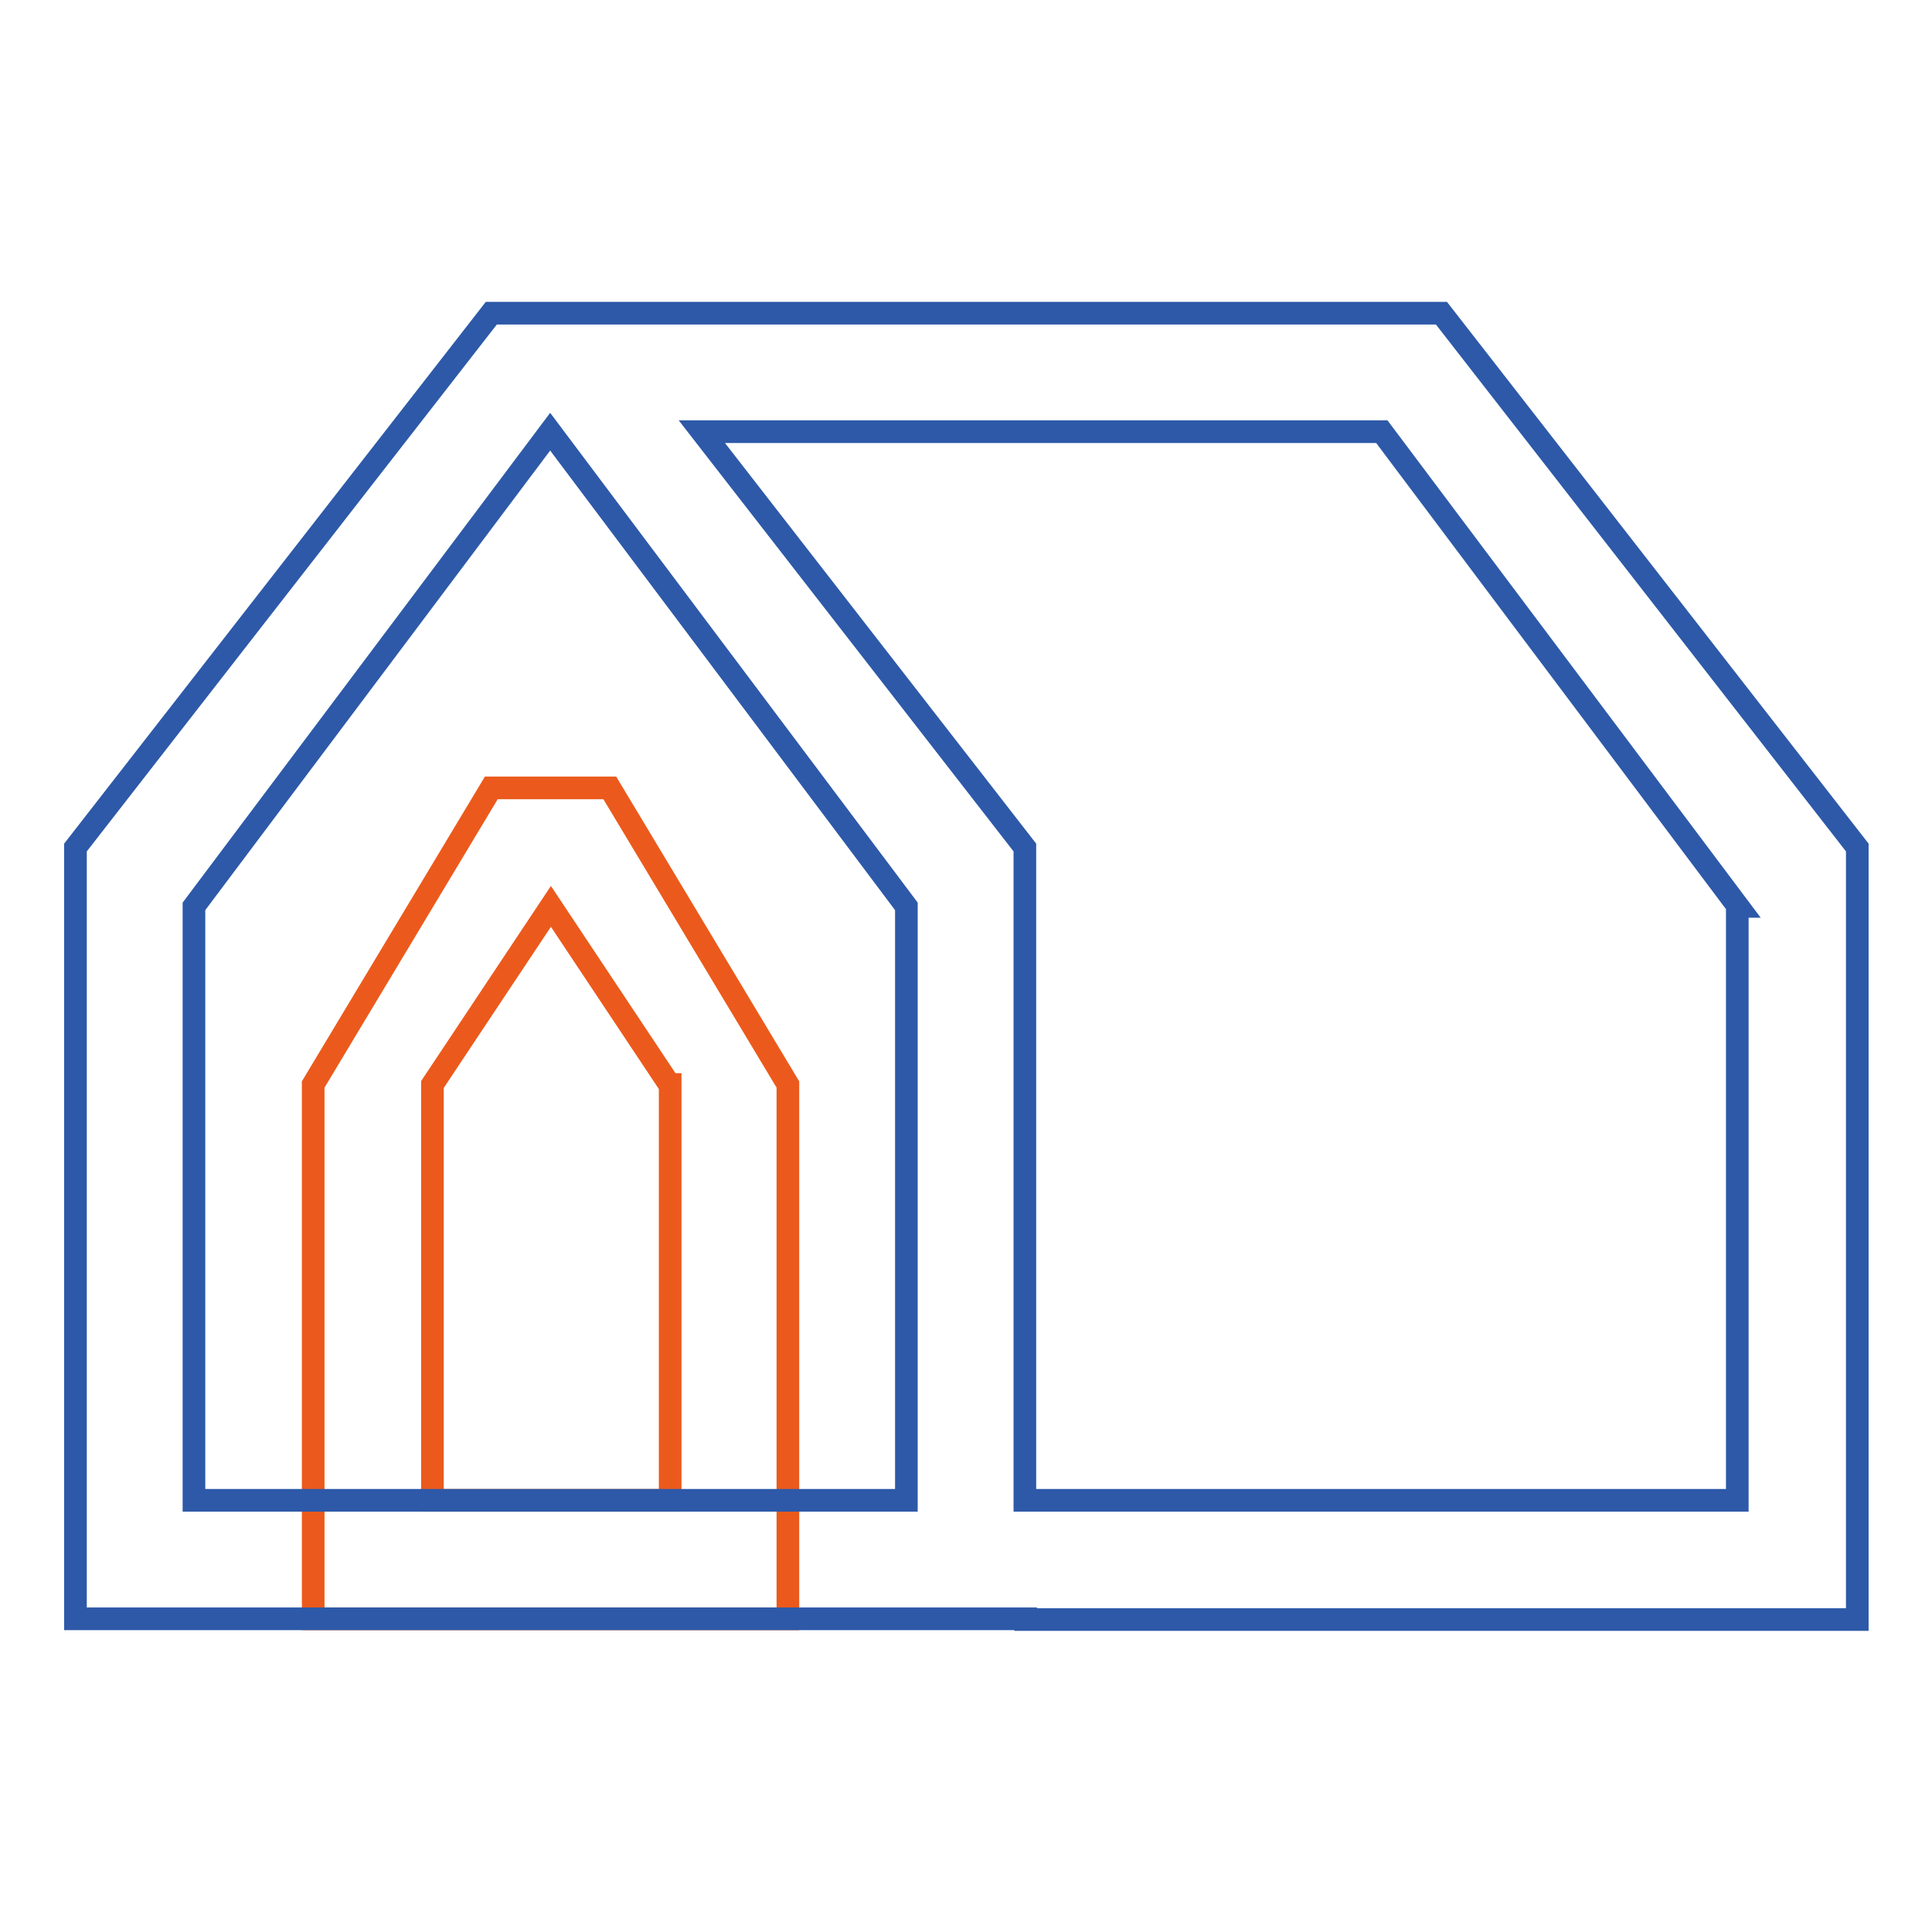 <?xml version="1.0" encoding="utf-8"?>
<!-- Svg Vector Icons : http://www.onlinewebfonts.com/icon -->
<!DOCTYPE svg PUBLIC "-//W3C//DTD SVG 1.1//EN" "http://www.w3.org/Graphics/SVG/1.1/DTD/svg11.dtd">
<svg version="1.1" xmlns="http://www.w3.org/2000/svg" xmlns:xlink="http://www.w3.org/1999/xlink" x="0px" y="0px" viewBox="0 0 256 256" enable-background="new 0 0 256 256" xml:space="preserve">
<g> <path stroke-width="3" fill-opacity="0" stroke="#eb5a1c"  d="M41.5,214.5v-70.8l23.6-39.3h15.7l23.6,39.3v70.8H41.5z M88.7,143.7l-15.7-23.6l-15.7,23.6v55.1h31.5V143.7 z"/> <path stroke-width="3" fill-opacity="0" stroke="#2d59a8"  d="M135.9,214.5H10V112.3l55.1-70.8h125.9l55.1,70.8v102.3H135.9z M25.7,120.1v78.7h94.4v-78.7L72.9,57.2 L25.7,120.1z M230.3,120.1l-47.2-62.9H93l42.8,55.1v86.5h94.4V120.1z"/></g>
</svg>
